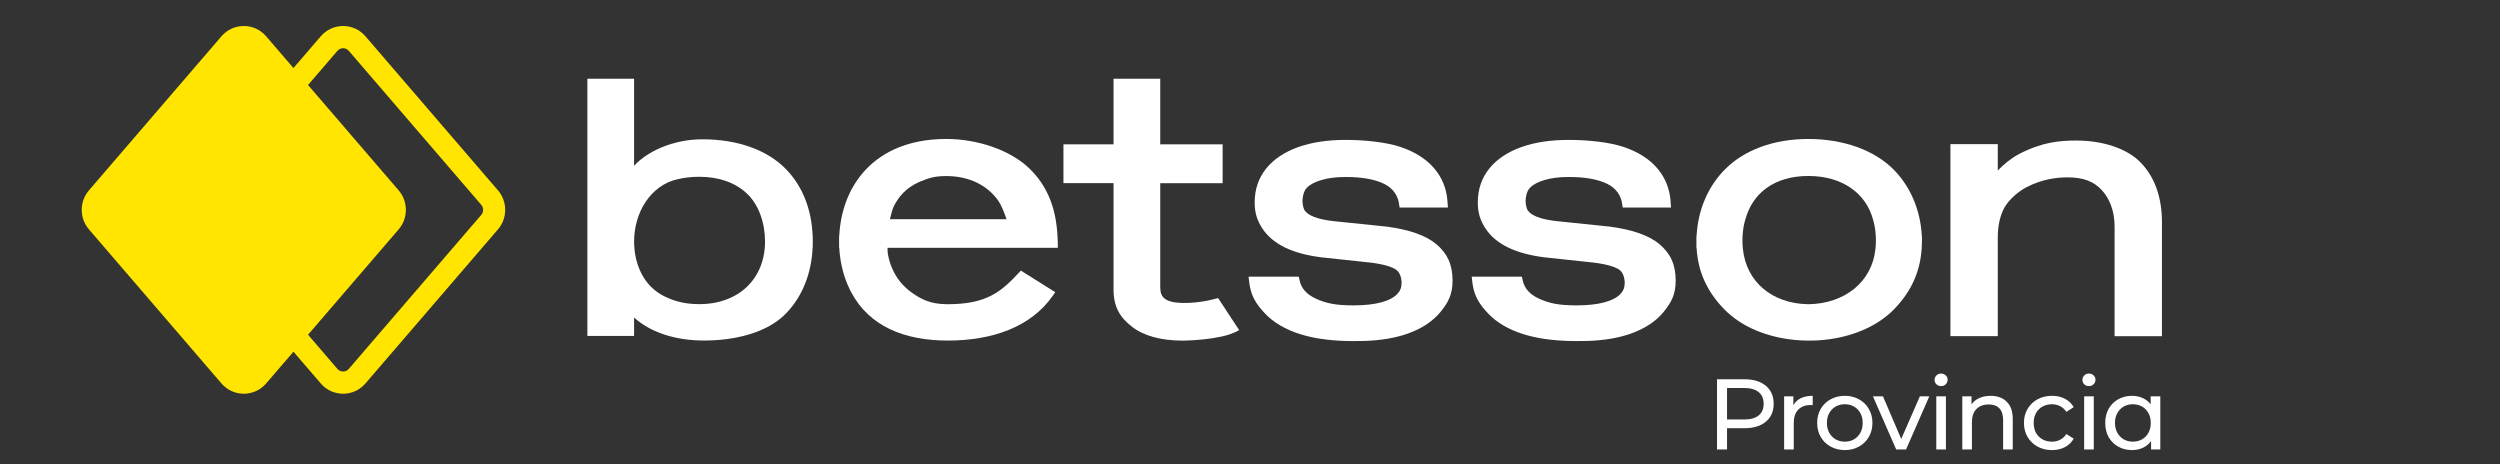 <svg width="673" height="125" viewBox="0 0 673 125" fill="none" xmlns="http://www.w3.org/2000/svg">
<rect x="0" y="0" width="673" height="125" fill="#333333" stroke="none"/>
<g clip-path="url(#clip0_81_37)">
<path d="M389.647 54.018C389.378 50.645 388.139 47.671 385.963 45.176C383.83 42.732 380.816 40.836 376.994 39.552C373.279 38.298 367.468 37.662 362.246 37.662C357.342 37.662 353.039 38.317 349.449 39.608C345.759 40.936 342.875 42.869 340.861 45.363C338.804 47.92 337.759 50.981 337.759 54.467V54.517C337.759 57.386 338.466 59.431 339.861 61.551C341.243 63.646 343.294 65.361 345.972 66.652C348.542 67.893 351.788 68.772 355.622 69.265L368.982 70.693C373.097 71.204 374.968 72.008 375.812 72.588C376.831 73.287 377.307 74.746 377.307 76.149V76.198C377.307 77.396 376.919 78.356 376.093 79.204C375.187 80.133 373.773 80.863 371.878 81.38C369.851 81.929 367.318 82.21 364.354 82.21C359.381 82.21 356.804 81.593 354.177 80.37C351.763 79.248 350.362 77.695 349.887 75.612L349.618 74.484H336.114L336.315 76.149C336.752 79.672 338.159 81.861 340.511 84.361C342.813 86.812 346.009 88.689 350.018 89.954C353.439 91.033 357.524 91.644 362.177 91.782C362.834 91.8 363.497 91.813 364.172 91.813C364.81 91.813 366.711 91.8 367.324 91.782C371.715 91.638 375.587 90.99 378.845 89.849C382.667 88.508 385.675 86.537 387.777 83.981C389.935 81.362 391.029 79.111 391.029 75.588V75.537C391.029 71.117 389.553 68.173 386.651 65.723C383.88 63.391 379.377 61.801 373.26 61.002L358.95 59.524C356.804 59.287 355.059 58.907 353.771 58.402C352.614 57.947 351.788 57.398 351.3 56.768C350.844 56.17 350.631 54.954 350.631 54.106V54.056C350.631 52.883 350.994 51.412 351.769 50.589C352.614 49.691 353.94 48.98 355.697 48.469C357.58 47.92 359.537 47.646 362.339 47.646C366.718 47.646 370.22 48.288 372.741 49.56C375.074 50.732 376.3 52.74 376.594 54.717L376.775 55.864H389.778L389.641 54.031L389.647 54.018Z" fill="white"/>
<path d="M449.711 54.018C449.441 50.645 448.203 47.67 446.027 45.176C443.894 42.732 440.879 40.836 437.057 39.551C433.342 38.298 427.532 37.662 422.309 37.662C417.406 37.662 413.102 38.317 409.513 39.608C405.822 40.936 402.939 42.869 400.925 45.363C398.867 47.92 397.823 50.981 397.823 54.467V54.517C397.823 57.386 398.53 59.431 399.924 61.551C401.307 63.646 403.358 65.361 406.035 66.652C408.605 67.892 411.852 68.772 415.686 69.264L429.045 70.692C433.161 71.204 435.031 72.008 435.876 72.588C436.895 73.286 437.37 74.746 437.37 76.148V76.198C437.37 77.396 436.983 78.356 436.157 79.204C435.25 80.133 433.836 80.863 431.941 81.38C429.915 81.929 427.382 82.21 424.417 82.21C419.445 82.21 416.868 81.592 414.241 80.37C411.827 79.248 410.426 77.695 409.95 75.612L409.681 74.484H396.178L396.378 76.148C396.816 79.672 398.223 81.86 400.575 84.361C402.876 86.811 406.072 88.688 410.082 89.954C413.503 91.033 417.587 91.644 422.24 91.781C422.897 91.8 423.56 91.812 424.236 91.812C424.874 91.812 426.775 91.8 427.388 91.781C431.779 91.638 435.65 90.989 438.909 89.848C442.73 88.507 445.739 86.537 447.84 83.981C449.998 81.361 451.093 79.111 451.093 75.587V75.537C451.093 71.117 449.617 68.173 446.714 65.722C443.944 63.39 439.44 61.8 433.323 61.002L419.013 59.524C416.868 59.287 415.123 58.907 413.834 58.402C412.677 57.947 411.852 57.398 411.364 56.768C410.907 56.169 410.695 54.954 410.695 54.105V54.056C410.695 52.883 411.057 51.412 411.833 50.589C412.677 49.691 414.003 48.98 415.761 48.468C417.644 47.92 419.601 47.645 422.403 47.645C426.781 47.645 430.284 48.288 432.805 49.56C435.137 50.732 436.363 52.74 436.657 54.717L436.838 55.864H449.842L449.704 54.031L449.711 54.018Z" fill="white"/>
<path d="M218.792 63.422H218.761C218.46 56.226 215.99 50.059 211.593 45.544C206.471 40.281 198.415 37.5 189.102 37.5C181.021 37.5 174.122 40.861 170.695 44.64V21.188H158.123V90.428H170.695V85.477C175.235 89.586 182.003 91.669 189.527 91.669C197.621 91.669 206.439 89.711 211.599 84.367C215.984 79.827 218.454 73.698 218.761 66.614H218.786V65.748L218.792 65.049V63.422ZM188.251 81.873C184.561 81.873 181.784 81.193 178.901 79.796C173.403 77.134 170.701 71.31 170.701 64.949C170.701 57.279 175.085 49.928 182.303 48.269C184.273 47.82 185.993 47.589 188.257 47.589C193.549 47.589 198.008 49.173 201.148 52.179C204.275 55.166 205.939 59.986 205.952 65.024C205.92 75.101 198.809 81.873 188.257 81.873H188.251Z" fill="white"/>
<path d="M517.39 65V63.466H517.348C516.984 56.638 514.37 50.396 509.941 45.825C504.606 40.319 496.056 37.413 486.818 37.413C477.58 37.413 469.48 40.313 464.164 45.794C459.711 50.383 457.084 56.632 456.721 63.466H456.684L456.671 64.332V66.659H456.715C457.09 73.387 459.717 78.693 464.164 83.251C468.742 87.941 475.503 90.753 483.065 91.495C483.147 91.501 483.228 91.514 483.315 91.52C483.772 91.564 484.235 91.595 484.698 91.62C484.817 91.626 484.929 91.639 485.048 91.645C485.629 91.676 486.218 91.694 486.812 91.694C486.881 91.694 486.943 91.694 487.006 91.694C487.525 91.688 488.469 91.676 488.982 91.651C489.188 91.639 489.389 91.62 489.589 91.607C489.964 91.582 490.339 91.557 490.708 91.526C490.865 91.514 491.008 91.495 491.165 91.476C491.59 91.433 492.009 91.389 492.428 91.327C492.472 91.327 492.51 91.314 492.553 91.308C499.427 90.342 505.625 87.61 509.878 83.251C514.511 78.506 517.171 72.869 517.365 65.817L517.376 65.162V65.012L517.39 65ZM504.862 67.02V67.051C503.962 75.781 496.719 81.749 486.824 81.898C476.923 81.749 470.093 75.775 469.193 67.039C468.942 65.037 469.03 61.751 469.805 59.213V59.194L469.818 59.175L469.862 59.032C471.801 51.942 477.711 47.372 486.818 47.372C495.925 47.372 502.361 52.011 504.249 59.207V59.226L504.262 59.244C505.031 61.764 505.119 65.043 504.868 67.026L504.862 67.02Z" fill="white"/>
<path d="M576.238 43.722C572.416 39.813 565.769 37.836 559.008 37.836C554.448 37.836 549.796 38.223 543.558 41.446C541.488 42.519 539.294 44.321 537.803 45.905V38.802H525.052V90.49H537.803V63.776C537.803 60.858 538.425 57.915 539.651 55.782C540.869 53.668 543.367 51.511 545.585 50.37C549.69 48.25 553.568 47.744 556.599 47.744C560.827 47.744 563.6 48.855 565.677 51.037C567.764 53.238 569.248 56.574 569.248 60.958V90.496H582V59.948C582 53.094 580.06 47.632 576.238 43.728V43.722Z" fill="white"/>
<path d="M326.765 80.538C323.075 81.499 319.935 81.555 319.178 81.555H318.728C312.305 81.555 312.336 79.004 312.336 76.785V49.31H329.135V38.859H312.336V21.188H299.764V38.853H286.279V49.304H299.764V77.832C299.764 82.565 301.428 85.396 304.712 87.94C307.926 90.434 312.561 91.694 318.49 91.694C318.503 91.694 318.515 91.694 318.54 91.694C319.303 91.681 328.116 91.519 332.557 89.399L333.595 88.876L327.91 80.239L326.765 80.538Z" fill="white"/>
<path d="M238.938 66.714H284.765V65.803C284.765 65.479 284.753 65.174 284.746 65.005C284.552 58.614 283.314 51.499 277.297 45.531C272.081 40.368 263.056 37.406 254.756 37.406C249.427 37.406 244.661 38.366 240.589 40.262C239.019 40.992 237.524 41.889 236.142 42.919C235.604 43.318 235.129 43.704 234.691 44.091C233.565 45.076 232.521 46.186 231.576 47.396C231.345 47.689 231.12 47.994 230.907 48.293C230.013 49.559 229.231 50.906 228.587 52.297C227.042 55.627 226.129 59.468 225.929 63.452H225.897L225.885 64.319V66.645H225.929C225.929 66.72 225.941 66.788 225.941 66.863L225.966 67.237C225.979 67.412 225.985 67.593 226.004 67.768C226.016 67.942 226.035 68.111 226.06 68.285L226.104 68.672C226.116 68.803 226.129 68.934 226.148 69.065C226.173 69.27 226.204 69.476 226.242 69.682L226.291 70.025C226.304 70.131 226.323 70.243 226.341 70.349C226.385 70.611 226.435 70.867 226.492 71.116L226.541 71.366C226.554 71.446 226.573 71.534 226.592 71.621C226.66 71.945 226.742 72.27 226.817 72.557L226.842 72.669C226.86 72.737 226.873 72.812 226.892 72.881C226.979 73.217 227.079 73.554 227.173 73.866L227.198 73.953C227.211 74.003 227.23 74.059 227.248 74.115C227.367 74.496 227.499 74.864 227.592 75.138L227.655 75.313C227.78 75.649 227.911 75.999 228.074 76.392L228.124 76.51C228.274 76.871 228.437 77.227 228.63 77.638L228.65 77.682C228.824 78.056 229.012 78.424 229.219 78.799L229.231 78.823C233.997 87.678 243.204 91.681 255.156 91.681C267.109 91.681 277.572 88.046 283.464 79.534L284.071 78.655L274.82 72.843L274.214 73.492C269.473 78.562 265.583 81.891 255.156 81.891C255.106 81.891 255.05 81.891 255 81.891H254.794C250.503 81.829 247.976 80.65 245.061 78.48C244.849 78.318 244.661 78.175 244.467 78.013C244.267 77.844 244.086 77.689 243.904 77.52C243.723 77.352 243.56 77.196 243.404 77.04L243.373 77.009C243.191 76.822 243.041 76.666 242.891 76.504L242.853 76.466C242.678 76.267 242.541 76.111 242.403 75.942L242.372 75.905C242.234 75.737 242.103 75.569 241.978 75.4L241.915 75.313C241.79 75.144 241.678 74.982 241.559 74.808L241.49 74.695C241.377 74.527 241.271 74.365 241.171 74.197L241.096 74.059C240.996 73.891 240.902 73.729 240.814 73.561L240.727 73.392C240.639 73.23 240.558 73.068 240.477 72.906L240.37 72.681L240.352 72.644C240.289 72.507 240.227 72.376 240.164 72.239L240.045 71.945C239.989 71.808 239.932 71.677 239.883 71.546C239.864 71.497 239.851 71.453 239.832 71.409L239.758 71.191L239.751 71.172C239.714 71.06 239.67 70.948 239.633 70.835C239.613 70.786 239.601 70.736 239.589 70.692V70.667L239.501 70.411L239.488 70.374C239.463 70.287 239.432 70.2 239.407 70.112C239.388 70.043 239.37 69.975 239.357 69.906L239.288 69.638C239.263 69.545 239.238 69.457 239.22 69.364C239.201 69.289 239.188 69.208 239.169 69.127L239.107 68.834C239.088 68.746 239.069 68.672 239.057 68.603C239.038 68.497 239.019 68.385 239.001 68.279C239.001 68.279 238.926 67.73 238.926 67.119V66.701L238.938 66.714ZM240.521 55.72C240.89 54.935 241.327 54.186 241.821 53.5C241.953 53.319 242.097 53.126 242.253 52.933C242.51 52.615 242.778 52.303 243.066 52.004C243.347 51.711 243.648 51.424 243.961 51.162C244.161 50.994 244.354 50.831 244.548 50.688C244.636 50.626 244.724 50.557 244.811 50.495C245.518 49.983 246.293 49.528 247.119 49.142C247.351 49.036 247.588 48.93 247.826 48.83C250.152 47.882 251.641 47.396 254.762 47.396C260.76 47.396 265.733 49.765 268.76 54.068C269.567 55.215 270.298 57.154 270.805 58.57C270.861 58.719 270.911 58.869 270.961 59.007H239.589C239.613 58.882 239.645 58.732 239.676 58.57C239.87 57.678 240.239 56.356 240.533 55.733L240.521 55.72Z" fill="white"/>
<g clip-path="url(#clip1_81_37)">
<path d="M107.314 61.752L71.645 103.223C68.472 106.914 62.789 106.914 59.616 103.223L23.946 61.752C21.351 58.735 21.351 54.255 23.946 51.238L59.616 9.768C62.789 6.077 68.472 6.077 71.645 9.768L107.314 51.239C109.91 54.256 109.91 58.736 107.314 61.754V61.752Z" fill="#FFE500"/>
<path d="M92.366 12.982C92.711 12.982 93.371 13.073 93.898 13.686L129.567 55.158C130.224 55.921 130.224 57.072 129.567 57.835L93.898 99.306C93.371 99.92 92.711 100.011 92.366 100.011C92.02 100.011 91.361 99.92 90.834 99.306L55.164 57.835C54.508 57.072 54.508 55.921 55.164 55.158L90.834 13.686C91.361 13.073 92.02 12.982 92.366 12.982ZM92.366 7C90.151 7 87.939 7.923 86.351 9.768L50.682 51.239C48.087 54.256 48.087 58.736 50.682 61.754L86.351 103.225C87.939 105.07 90.151 105.993 92.366 105.993C94.58 105.993 96.793 105.07 98.38 103.225L134.05 61.754C136.645 58.736 136.645 54.256 134.05 51.239L98.38 9.768C96.793 7.923 94.58 7 92.366 7Z" fill="#FFE500"/>
</g>
<path d="M469.59 102.1C472.038 102.1 473.964 102.685 475.368 103.855C476.772 105.025 477.474 106.636 477.474 108.688C477.474 110.74 476.772 112.351 475.368 113.521C473.964 114.691 472.038 115.276 469.59 115.276H464.919V121H462.219V102.1H469.59ZM469.509 112.927C471.219 112.927 472.524 112.567 473.424 111.847C474.324 111.109 474.774 110.056 474.774 108.688C474.774 107.32 474.324 106.276 473.424 105.556C472.524 104.818 471.219 104.449 469.509 104.449H464.919V112.927H469.509ZM482.77 109.093C483.22 108.265 483.886 107.635 484.768 107.203C485.65 106.771 486.721 106.555 487.981 106.555V109.066C487.837 109.048 487.639 109.039 487.387 109.039C485.983 109.039 484.876 109.462 484.066 110.308C483.274 111.136 482.878 112.324 482.878 113.872V121H480.286V106.69H482.77V109.093ZM496.633 121.162C495.211 121.162 493.933 120.847 492.799 120.217C491.665 119.587 490.774 118.723 490.126 117.625C489.496 116.509 489.181 115.249 489.181 113.845C489.181 112.441 489.496 111.19 490.126 110.092C490.774 108.976 491.665 108.112 492.799 107.5C493.933 106.87 495.211 106.555 496.633 106.555C498.055 106.555 499.324 106.87 500.44 107.5C501.574 108.112 502.456 108.976 503.086 110.092C503.734 111.19 504.058 112.441 504.058 113.845C504.058 115.249 503.734 116.509 503.086 117.625C502.456 118.723 501.574 119.587 500.44 120.217C499.324 120.847 498.055 121.162 496.633 121.162ZM496.633 118.894C497.551 118.894 498.37 118.687 499.09 118.273C499.828 117.841 500.404 117.247 500.818 116.491C501.232 115.717 501.439 114.835 501.439 113.845C501.439 112.855 501.232 111.982 500.818 111.226C500.404 110.452 499.828 109.858 499.09 109.444C498.37 109.03 497.551 108.823 496.633 108.823C495.715 108.823 494.887 109.03 494.149 109.444C493.429 109.858 492.853 110.452 492.421 111.226C492.007 111.982 491.8 112.855 491.8 113.845C491.8 114.835 492.007 115.717 492.421 116.491C492.853 117.247 493.429 117.841 494.149 118.273C494.887 118.687 495.715 118.894 496.633 118.894ZM519.37 106.69L513.106 121H510.46L504.196 106.69H506.896L511.81 118.165L516.832 106.69H519.37ZM521.249 106.69H523.841V121H521.249V106.69ZM522.545 103.936C522.041 103.936 521.618 103.774 521.276 103.45C520.952 103.126 520.79 102.73 520.79 102.262C520.79 101.794 520.952 101.398 521.276 101.074C521.618 100.732 522.041 100.561 522.545 100.561C523.049 100.561 523.463 100.723 523.787 101.047C524.129 101.353 524.3 101.74 524.3 102.208C524.3 102.694 524.129 103.108 523.787 103.45C523.463 103.774 523.049 103.936 522.545 103.936ZM535.891 106.555C537.709 106.555 539.149 107.086 540.211 108.148C541.291 109.192 541.831 110.731 541.831 112.765V121H539.239V113.062C539.239 111.676 538.906 110.632 538.24 109.93C537.574 109.228 536.62 108.877 535.378 108.877C533.974 108.877 532.867 109.291 532.057 110.119C531.247 110.929 530.842 112.099 530.842 113.629V121H528.25V106.69H530.734V108.85C531.256 108.112 531.958 107.545 532.84 107.149C533.74 106.753 534.757 106.555 535.891 106.555ZM552.404 121.162C550.946 121.162 549.641 120.847 548.489 120.217C547.355 119.587 546.464 118.723 545.816 117.625C545.168 116.509 544.844 115.249 544.844 113.845C544.844 112.441 545.168 111.19 545.816 110.092C546.464 108.976 547.355 108.112 548.489 107.5C549.641 106.87 550.946 106.555 552.404 106.555C553.7 106.555 554.852 106.816 555.86 107.338C556.886 107.86 557.678 108.616 558.236 109.606L556.265 110.875C555.815 110.191 555.257 109.678 554.591 109.336C553.925 108.994 553.187 108.823 552.377 108.823C551.441 108.823 550.595 109.03 549.839 109.444C549.101 109.858 548.516 110.452 548.084 111.226C547.67 111.982 547.463 112.855 547.463 113.845C547.463 114.853 547.67 115.744 548.084 116.518C548.516 117.274 549.101 117.859 549.839 118.273C550.595 118.687 551.441 118.894 552.377 118.894C553.187 118.894 553.925 118.723 554.591 118.381C555.257 118.039 555.815 117.526 556.265 116.842L558.236 118.084C557.678 119.074 556.886 119.839 555.86 120.379C554.852 120.901 553.7 121.162 552.404 121.162ZM561.052 106.69H563.644V121H561.052V106.69ZM562.348 103.936C561.844 103.936 561.421 103.774 561.079 103.45C560.755 103.126 560.593 102.73 560.593 102.262C560.593 101.794 560.755 101.398 561.079 101.074C561.421 100.732 561.844 100.561 562.348 100.561C562.852 100.561 563.266 100.723 563.59 101.047C563.932 101.353 564.103 101.74 564.103 102.208C564.103 102.694 563.932 103.108 563.59 103.45C563.266 103.774 562.852 103.936 562.348 103.936ZM581.553 106.69V121H579.069V118.732C578.493 119.524 577.764 120.127 576.882 120.541C576 120.955 575.028 121.162 573.966 121.162C572.58 121.162 571.338 120.856 570.24 120.244C569.142 119.632 568.278 118.777 567.648 117.679C567.036 116.563 566.73 115.285 566.73 113.845C566.73 112.405 567.036 111.136 567.648 110.038C568.278 108.94 569.142 108.085 570.24 107.473C571.338 106.861 572.58 106.555 573.966 106.555C574.992 106.555 575.937 106.753 576.801 107.149C577.665 107.527 578.385 108.094 578.961 108.85V106.69H581.553ZM574.182 118.894C575.082 118.894 575.901 118.687 576.639 118.273C577.377 117.841 577.953 117.247 578.367 116.491C578.781 115.717 578.988 114.835 578.988 113.845C578.988 112.855 578.781 111.982 578.367 111.226C577.953 110.452 577.377 109.858 576.639 109.444C575.901 109.03 575.082 108.823 574.182 108.823C573.264 108.823 572.436 109.03 571.698 109.444C570.978 109.858 570.402 110.452 569.97 111.226C569.556 111.982 569.349 112.855 569.349 113.845C569.349 114.835 569.556 115.717 569.97 116.491C570.402 117.247 570.978 117.841 571.698 118.273C572.436 118.687 573.264 118.894 574.182 118.894Z" fill="white"/>
</g>
<defs>
<clipPath id="clip0_81_37">
<rect width="673" height="125" fill="white"/>
</clipPath>
<clipPath id="clip1_81_37">
<rect width="114" height="99" fill="white" transform="translate(22 7)"/>
</clipPath>
</defs>
</svg>
